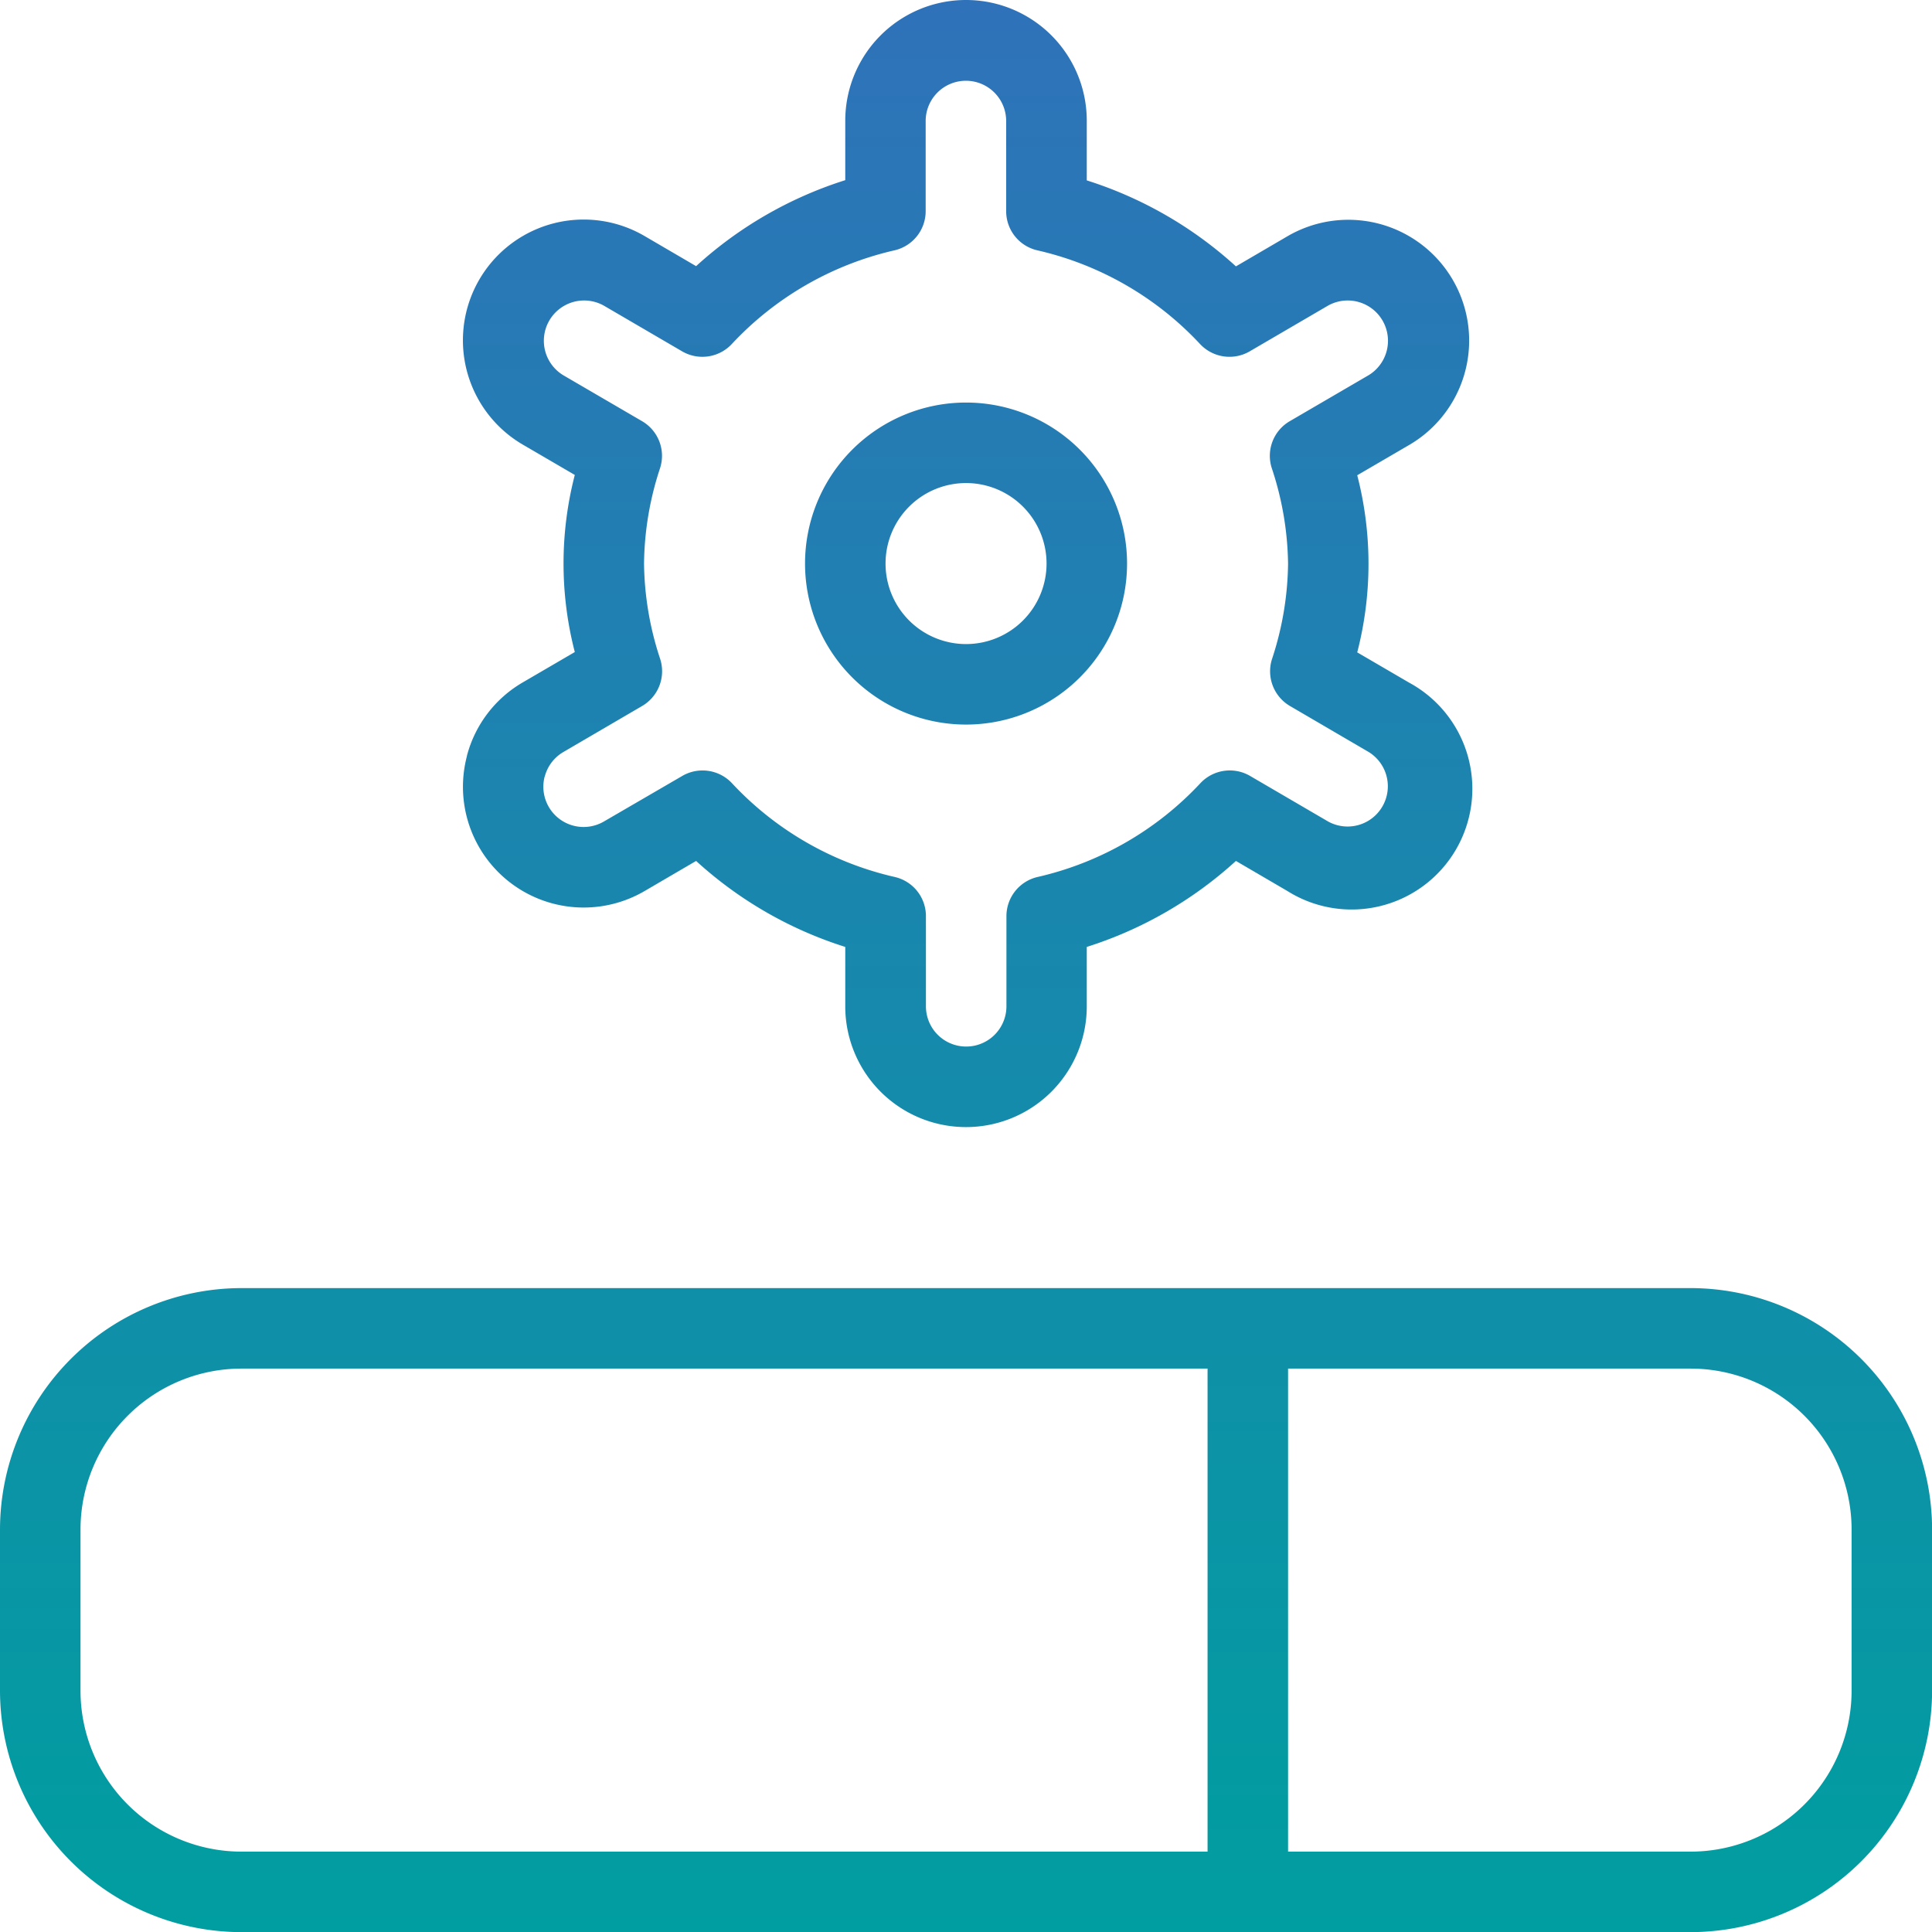 <svg xmlns="http://www.w3.org/2000/svg" xmlns:xlink="http://www.w3.org/1999/xlink" width="59.997" height="60" viewBox="0 0 59.997 60">
  <defs>
    <linearGradient id="linear-gradient" x1="0.5" x2="0.5" y2="1" gradientUnits="objectBoundingBox">
      <stop offset="0" stop-color="#2f72b9"/>
      <stop offset="1" stop-color="#009ea0"/>
    </linearGradient>
  </defs>
  <path id="operating-system-upgrade" d="M30,22.5a5,5,0,1,0-5-5A5,5,0,0,0,30,22.5ZM30,15a2.5,2.5,0,1,1-2.5,2.5A2.5,2.5,0,0,1,30,15Zm-15.5,8.48a3.749,3.749,0,0,0,5.517,4.19l1.6-.935a12.4,12.4,0,0,0,4.632,2.67V31.25a3.75,3.75,0,1,0,7.5,0V29.405a12.453,12.453,0,0,0,4.632-2.67l1.6.935A3.749,3.749,0,1,0,43.763,21.2l-1.615-.942a10.988,10.988,0,0,0,0-5.5l1.615-.942a3.751,3.751,0,0,0-3.782-6.48l-1.6.935a12.438,12.438,0,0,0-4.632-2.67V3.749a3.75,3.75,0,1,0-7.5,0V5.594a12.419,12.419,0,0,0-4.632,2.67l-1.6-.935a3.75,3.75,0,1,0-3.782,6.477l1.615.942a10.988,10.988,0,0,0,0,5.5l-1.615.942a3.73,3.73,0,0,0-1.737,2.287Zm2.417.635a1.244,1.244,0,0,1,.577-.762l2.447-1.43a1.249,1.249,0,0,0,.562-1.455A9.736,9.736,0,0,1,20,17.5a9.748,9.748,0,0,1,.5-2.97,1.245,1.245,0,0,0-.562-1.452l-2.447-1.427a1.251,1.251,0,0,1,1.262-2.16l2.427,1.417a1.249,1.249,0,0,0,1.542-.222,9.937,9.937,0,0,1,5.052-2.912,1.248,1.248,0,0,0,.972-1.217v-2.8a1.25,1.25,0,1,1,2.5,0v2.8a1.246,1.246,0,0,0,.972,1.217,9.927,9.927,0,0,1,5.052,2.912,1.25,1.25,0,0,0,1.542.222l2.427-1.417a1.251,1.251,0,0,1,1.262,2.16l-2.447,1.427a1.245,1.245,0,0,0-.562,1.452A9.761,9.761,0,0,1,40,17.5a9.761,9.761,0,0,1-.5,2.97,1.249,1.249,0,0,0,.562,1.455l2.447,1.43a1.25,1.25,0,0,1-1.262,2.157l-2.427-1.417a1.25,1.25,0,0,0-1.542.225,9.937,9.937,0,0,1-5.052,2.912,1.249,1.249,0,0,0-.972,1.217v2.8a1.25,1.25,0,0,1-2.5,0v-2.8a1.246,1.246,0,0,0-.972-1.217,9.927,9.927,0,0,1-5.052-2.912,1.252,1.252,0,0,0-1.542-.225L18.754,25.51a1.25,1.25,0,0,1-1.84-1.395ZM52.5,40H7.5A7.509,7.509,0,0,0,0,47.5v5A7.509,7.509,0,0,0,7.5,60h45A7.509,7.509,0,0,0,60,52.5v-5A7.509,7.509,0,0,0,52.5,40ZM2.5,52.5v-5a5,5,0,0,1,5-5h30v15H7.5A5,5,0,0,1,2.5,52.5Zm55,0a5,5,0,0,1-5,5H40v-15H52.5a5,5,0,0,1,5,5Z" transform="translate(0 0.001)" fill="url(#linear-gradient)"/>
</svg>

